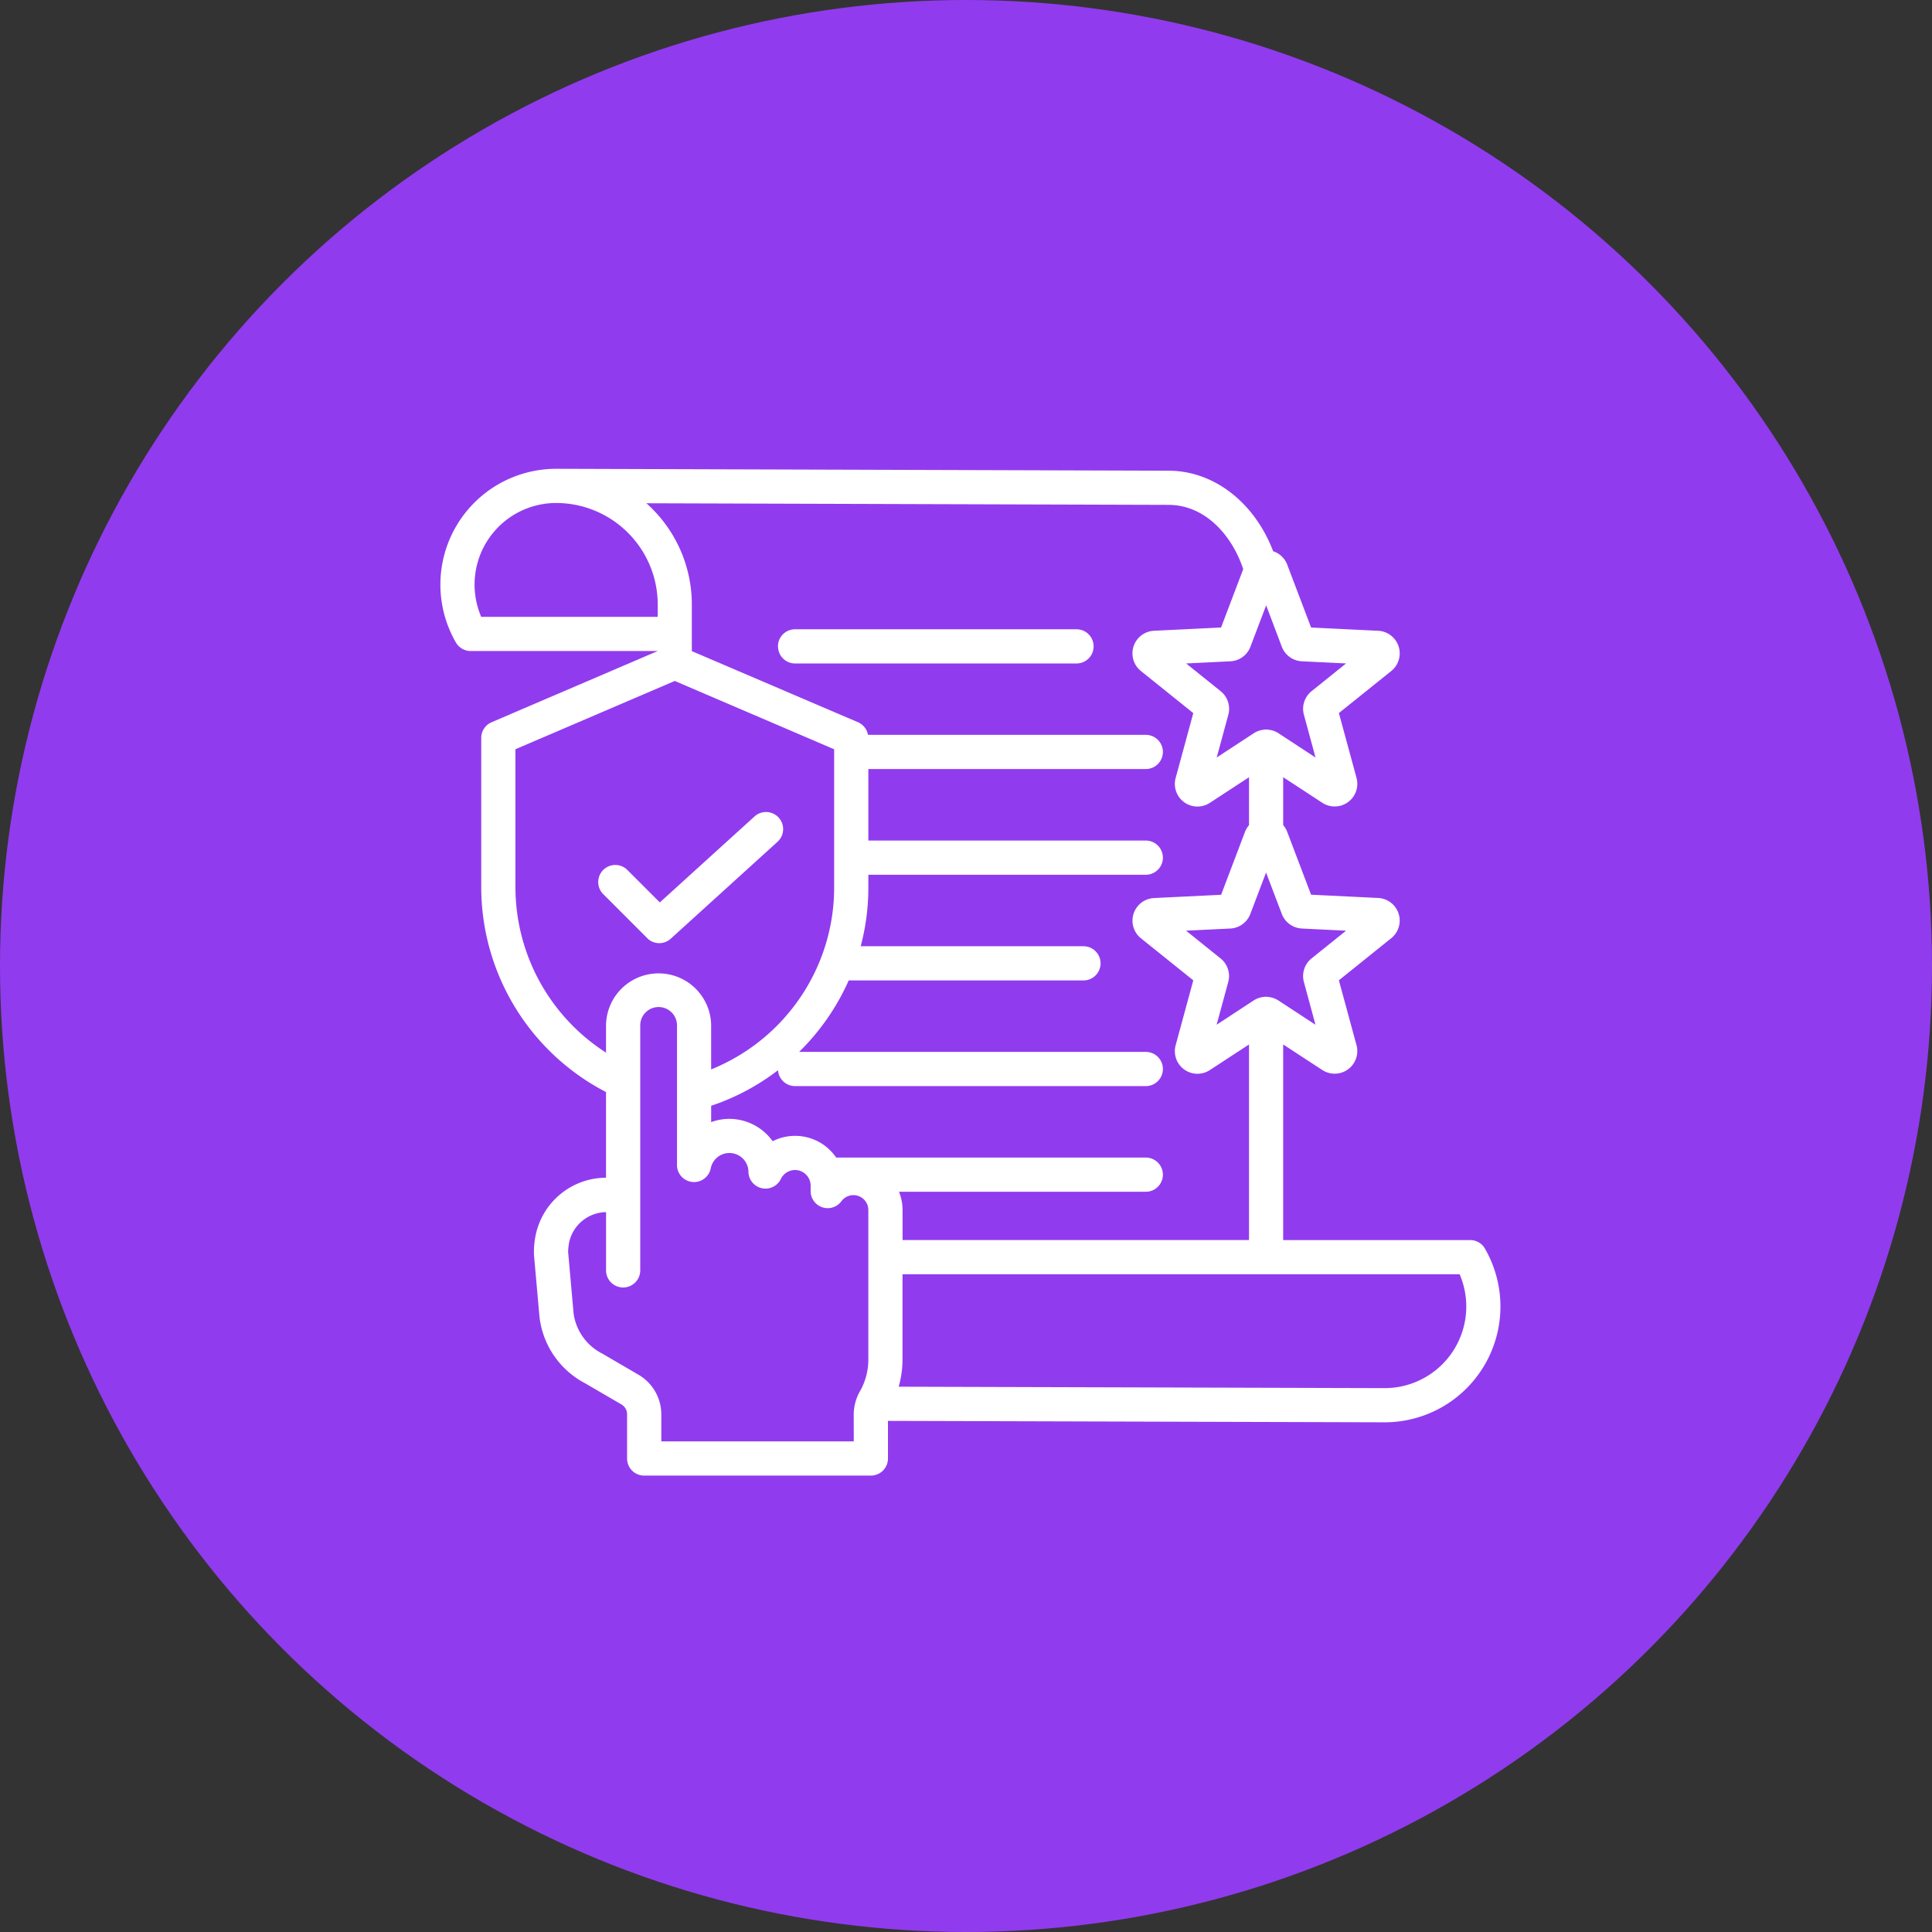 <svg xmlns="http://www.w3.org/2000/svg" width="136" height="136" viewBox="0 0 136 136"><rect x="0" y="0" width="136" height="136" fill="#333333" stroke="none"/><g transform="translate(-401 -3424)"><circle cx="68" cy="68" r="68" transform="translate(401 3424)" fill="#913bef"/><path d="M81.531,75.358a1.2,1.2,0,0,0-1.042-.6H67.326V60.986l2.754,1.8a1.593,1.593,0,0,0,2.409-1.751l-1.241-4.564,3.687-2.963a1.593,1.593,0,0,0-.92-2.832l-4.724-.23-1.679-4.422a1.6,1.6,0,0,0-.285-.479V42.175l2.754,1.8a1.593,1.593,0,0,0,2.409-1.751l-1.241-4.564L74.936,34.7a1.593,1.593,0,0,0-.92-2.832l-4.724-.23-1.679-4.422a1.578,1.578,0,0,0-.991-.947c-1.305-3.421-4.156-5.66-7.35-5.67l-43.061-.134H16.15A8.152,8.152,0,0,0,9.093,32.693a1.2,1.2,0,0,0,1.042.6H23.3v0L11.606,38.306a1.2,1.2,0,0,0-.73,1.106V49.955A16.259,16.259,0,0,0,19.66,64.339v6.029a5.075,5.075,0,0,0-4.871,3.705c-.011.039-.02.079-.03.119s-.022.083-.032.126c-.016.07-.03.141-.043.212,0,.014-.006.028-.008.042q-.046.257-.07.526v0c-.007.082-.012.165-.016.248,0,.009,0,.017,0,.026q-.006.138-.006.279c0,.035,0,.071,0,.107l.389,4.377a6.06,6.06,0,0,0,3.209,4.7l2.534,1.476a.81.81,0,0,1,.427.743v3.083a1.2,1.2,0,0,0,1.2,1.2H38.306a1.2,1.2,0,0,0,1.2-1.2V87.486l34.964.1a8.152,8.152,0,0,0,7.057-12.23ZM68.641,52.827l3.114.152-2.43,1.953a1.593,1.593,0,0,0-.539,1.659L69.6,59.6l-2.609-1.708a1.588,1.588,0,0,0-.7-.247,1.089,1.089,0,0,0-.346,0,1.589,1.589,0,0,0-.7.248L62.642,59.6l.818-3.009a1.593,1.593,0,0,0-.539-1.659l-2.43-1.953,3.114-.152A1.592,1.592,0,0,0,65.016,51.8l1.107-2.915L67.23,51.8a1.593,1.593,0,0,0,1.411,1.025ZM67.23,32.99a1.593,1.593,0,0,0,1.411,1.025l3.114.152-2.43,1.953a1.593,1.593,0,0,0-.539,1.659l.818,3.009L67,39.081a1.589,1.589,0,0,0-.7-.248,1.091,1.091,0,0,0-.343,0,1.588,1.588,0,0,0-.7.248l-2.609,1.708.818-3.009a1.593,1.593,0,0,0-.539-1.659l-2.43-1.953,3.114-.152a1.592,1.592,0,0,0,1.411-1.025l1.107-2.915Zm-7.966-9.985c2.631.008,4.493,2.221,5.25,4.525l-1.559,4.107-4.724.23a1.593,1.593,0,0,0-.92,2.832L61,37.663l-1.241,4.564a1.591,1.591,0,0,0,2.409,1.751l2.754-1.8v3.373a1.6,1.6,0,0,0-.285.479l-1.679,4.422-4.724.23a1.593,1.593,0,0,0-.92,2.832L61,56.474l-1.241,4.564a1.591,1.591,0,0,0,2.409,1.751l2.754-1.8V74.757H40.535V72.65a3.439,3.439,0,0,0-.252-1.293H57.656a1.2,1.2,0,1,0,0-2.407H35.86A3.494,3.494,0,0,0,31.39,67.8a3.756,3.756,0,0,0-3.045-1.574,3.7,3.7,0,0,0-1.284.23V65.305A16.145,16.145,0,0,0,31.768,62.8a1.2,1.2,0,0,0,1.2,1.119H57.656a1.2,1.2,0,1,0,0-2.407H33.251a16.308,16.308,0,0,0,3.492-5.031H53.269a1.2,1.2,0,0,0,0-2.407H37.588a16.066,16.066,0,0,0,.538-4.119v-.913h19.53a1.2,1.2,0,0,0,0-2.407H38.126V41.6h19.53a1.2,1.2,0,0,0,0-2.407H38.1a1.2,1.2,0,0,0-.708-.89L25.7,33.3V30.019a9.534,9.534,0,0,0-3.2-7.128Zm-48.39,7.882a5.745,5.745,0,0,1,5.275-8.015H16.2a7.156,7.156,0,0,1,7.1,7.148v.868Zm2.409,19.068V40.207L24.5,35.4l11.218,4.808v9.748a13.679,13.679,0,0,1-.888,4.844,1.182,1.182,0,0,0-.048.129,13.857,13.857,0,0,1-7.722,7.815V59.684a3.7,3.7,0,1,0-7.4,0v1.879a13.838,13.838,0,0,1-6.376-11.608ZM37.1,88.93H23.552V87.051a3.236,3.236,0,0,0-1.622-2.823L19.4,82.752a3.74,3.74,0,0,1-2.023-2.829l-.384-4.32q0-.16.017-.311c0-.015,0-.03.006-.045.009-.088.021-.174.036-.257l0-.014a2.7,2.7,0,0,1,2.61-2.185v4.1a1.2,1.2,0,0,0,2.407,0V59.683a1.294,1.294,0,1,1,2.587,0v9.751a1.2,1.2,0,0,0,2.38.254,1.34,1.34,0,0,1,2.65.254,1.2,1.2,0,0,0,2.284.508,1.118,1.118,0,0,1,.994-.625,1.106,1.106,0,0,1,1.1,1.1V71.3a1.2,1.2,0,0,0,2.167.722,1.049,1.049,0,0,1,1.894.624v3.31h0v7.148a4.528,4.528,0,0,1-.612,2.336,3.157,3.157,0,0,0-.166.345,1.179,1.179,0,0,0-.051.134,3.328,3.328,0,0,0-.2,1.126Zm37.374-3.75-34.213-.1a7.051,7.051,0,0,0,.27-1.971V77.165H79.749a5.745,5.745,0,0,1-5.272,8.015ZM31.764,32.962a1.2,1.2,0,0,1,1.2-1.2H52.78a1.2,1.2,0,0,1,0,2.407H32.968a1.2,1.2,0,0,1-1.2-1.2ZM22.558,53.5l-3.095-3.095a1.2,1.2,0,0,1,1.7-1.7l2.284,2.284,6.668-6.051a1.2,1.2,0,0,1,1.618,1.783l-7.517,6.822a1.2,1.2,0,0,1-1.66-.04Z" transform="translate(424 3436.535)" fill="#fff"/></g></svg>